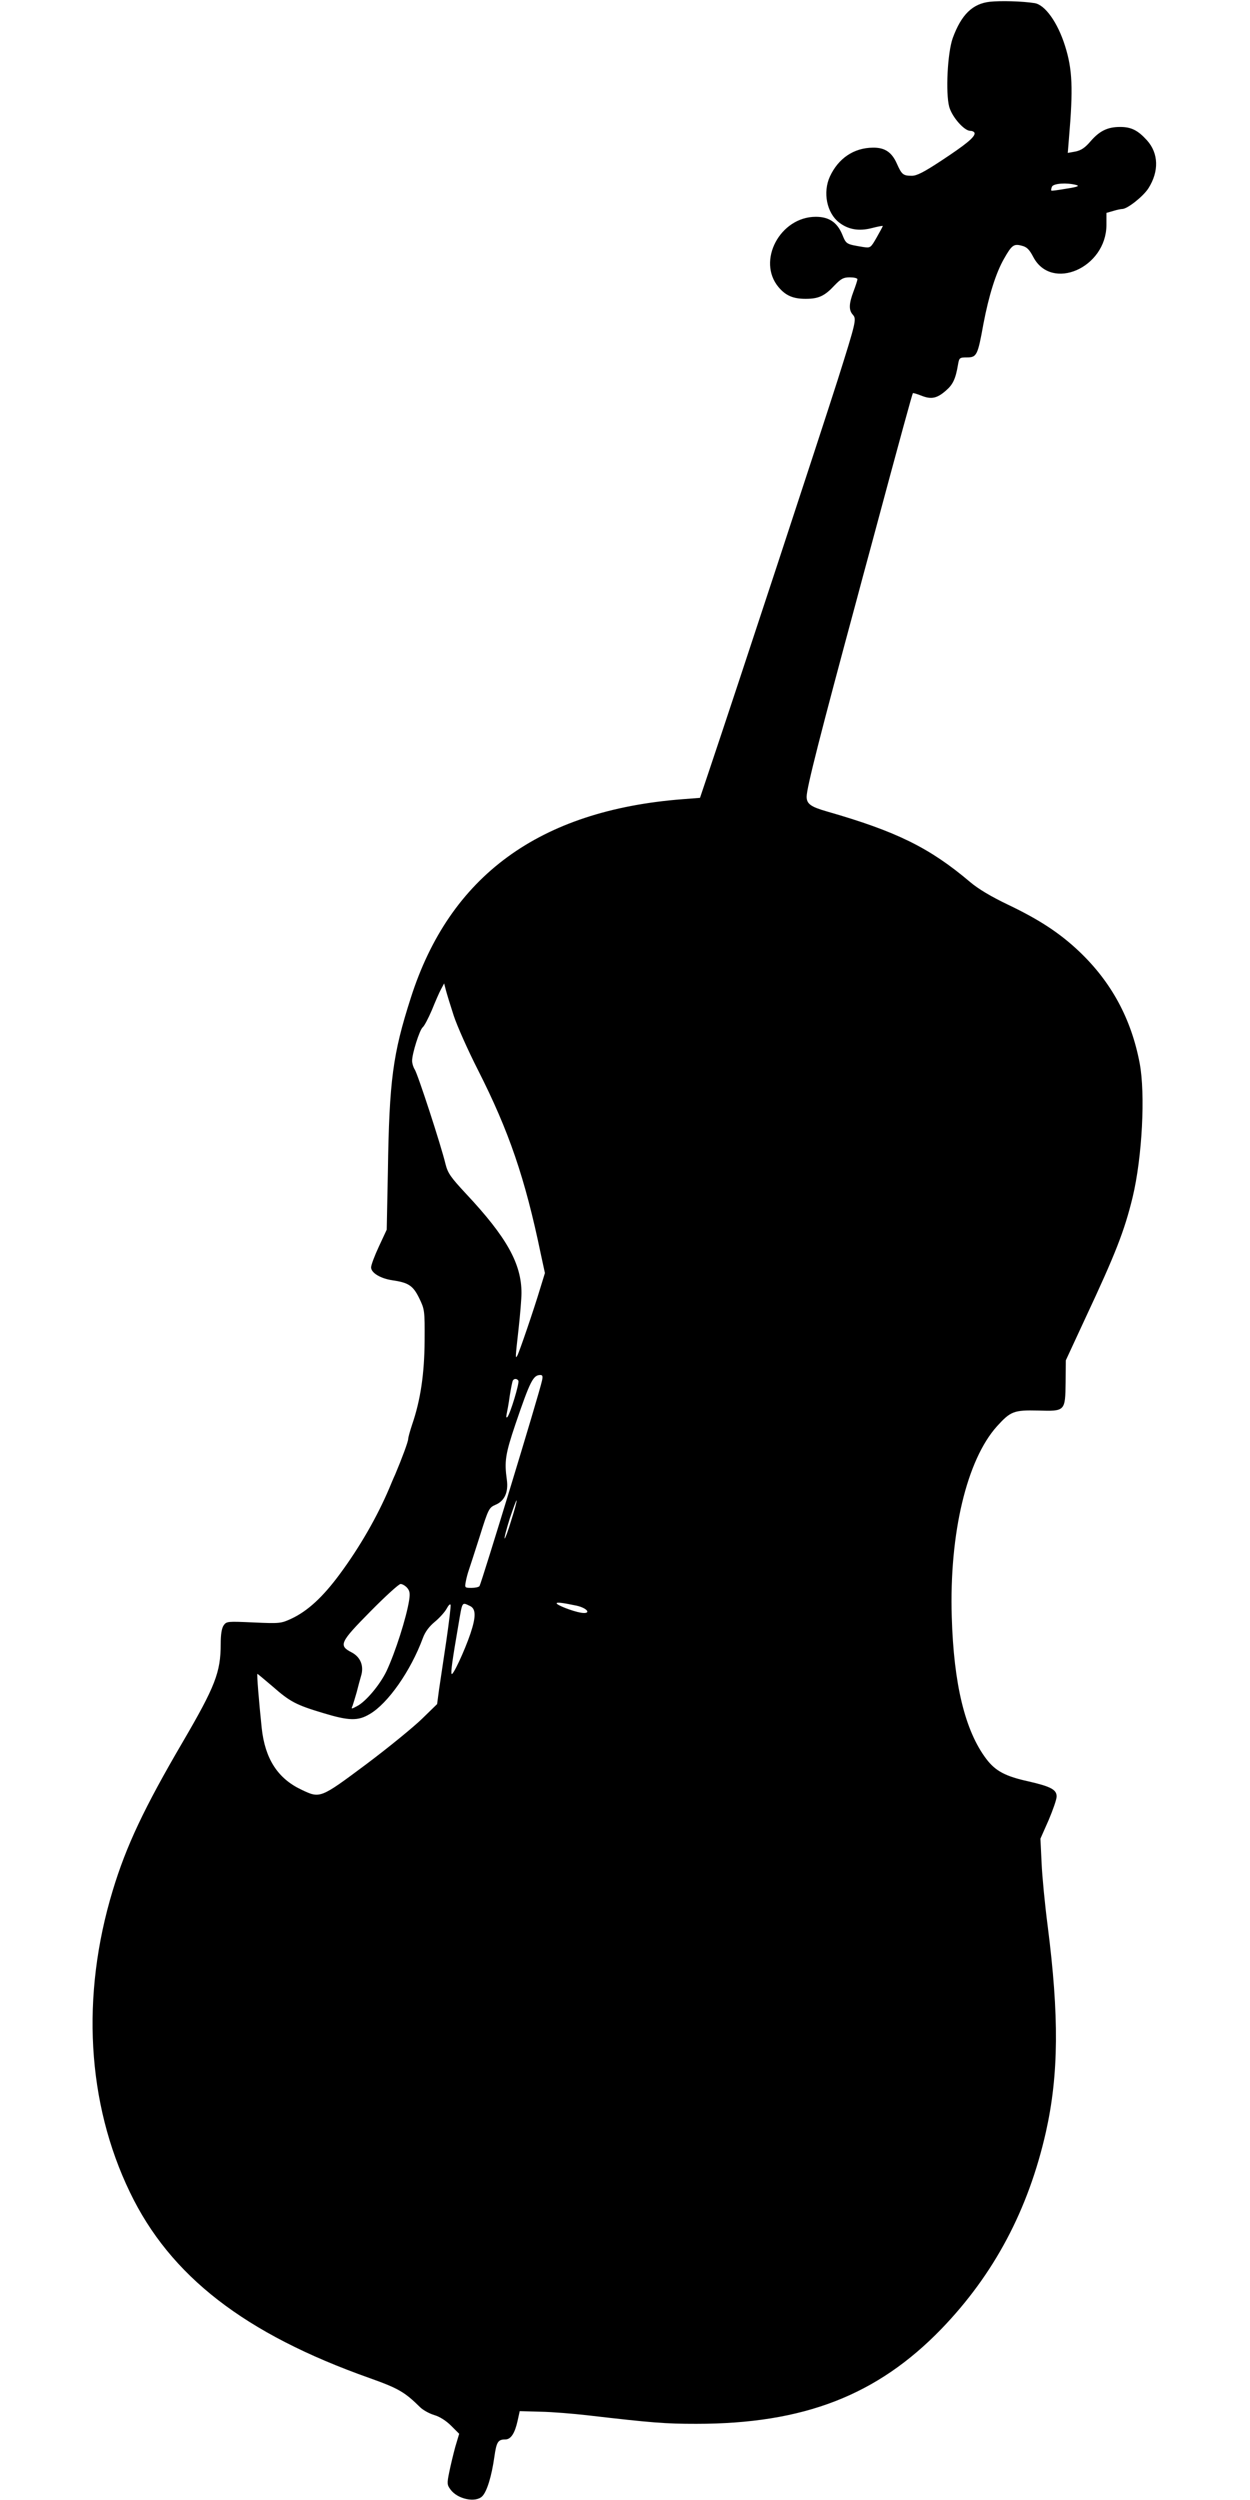 <?xml version="1.0" standalone="no"?>
<!DOCTYPE svg PUBLIC "-//W3C//DTD SVG 20010904//EN"
 "http://www.w3.org/TR/2001/REC-SVG-20010904/DTD/svg10.dtd">
<svg version="1.0" xmlns="http://www.w3.org/2000/svg"
 width="640pt" height="1280pt" viewBox="0 0 640 1280"
 preserveAspectRatio="xMidYMid meet">
<g transform="translate(0,1280) scale(0.1,-0.1)"
fill="#000000" stroke="none">
<path d="M5068 12791 c-89 -10 -146 -66 -190 -186 -27 -76 -37 -281 -18 -352
15 -53 77 -123 108 -123 12 0 22 -6 22 -13 0 -20 -45 -57 -171 -140 -88 -58
-125 -77 -150 -77 -45 0 -52 6 -77 62 -26 59 -62 83 -123 82 -98 -1 -177 -55
-220 -148 -37 -81 -16 -186 47 -235 46 -36 101 -46 167 -29 31 8 57 13 57 11
0 -2 -14 -28 -31 -58 -31 -54 -32 -55 -68 -50 -90 15 -88 14 -109 65 -26 62
-68 90 -135 90 -183 0 -303 -226 -191 -360 37 -44 75 -60 139 -60 66 0 97 14
148 69 33 34 45 41 78 41 21 0 39 -4 39 -10 0 -5 -9 -33 -20 -62 -24 -64 -25
-96 -3 -120 19 -22 16 -35 -78 -333 -94 -294 -508 -1554 -663 -2015 l-42 -125
-90 -7 c-733 -57 -1192 -393 -1391 -1018 -92 -287 -110 -422 -117 -886 l-6
-300 -40 -86 c-22 -47 -40 -95 -40 -107 0 -28 48 -57 109 -66 83 -12 106 -28
137 -91 28 -58 29 -62 28 -219 -1 -169 -21 -304 -64 -429 -11 -33 -20 -66 -20
-73 0 -14 -32 -100 -67 -183 -9 -19 -22 -51 -30 -70 -62 -146 -151 -301 -253
-439 -87 -118 -165 -190 -249 -229 -52 -24 -59 -25 -192 -19 -135 6 -139 6
-154 -15 -10 -15 -15 -46 -15 -95 0 -145 -28 -217 -195 -503 -196 -335 -289
-531 -358 -760 -163 -538 -132 -1088 88 -1544 206 -429 587 -725 1228 -952
146 -52 179 -71 258 -149 14 -14 46 -32 72 -40 28 -8 61 -29 87 -55 l41 -41
-20 -67 c-10 -37 -24 -95 -31 -130 -12 -58 -11 -65 7 -89 36 -49 128 -68 162
-34 24 24 48 102 62 201 11 78 19 90 56 90 29 0 49 32 63 95 l11 50 107 -3
c59 -1 166 -10 237 -18 336 -39 401 -44 560 -44 550 0 926 146 1255 486 270
280 445 610 535 1008 66 295 68 594 9 1056 -14 107 -28 252 -31 321 l-6 125
42 95 c22 52 41 106 41 121 0 35 -30 51 -143 77 -119 26 -170 53 -217 115
-109 144 -167 383 -177 728 -13 427 77 804 232 976 69 76 86 83 210 80 139 -4
139 -4 141 145 l1 112 101 218 c153 327 199 444 241 617 49 204 66 529 36 687
-43 227 -145 415 -309 571 -99 94 -204 163 -363 239 -88 42 -155 82 -196 117
-208 176 -377 259 -732 361 -84 24 -105 39 -105 76 0 45 71 323 259 1019 11
41 42 158 70 260 156 581 212 784 215 787 1 2 21 -4 44 -13 50 -20 80 -14 126
27 35 30 49 60 61 132 6 35 8 37 45 37 51 0 56 10 85 171 28 147 64 262 106
335 39 69 50 77 90 66 26 -6 39 -19 59 -57 93 -179 374 -57 375 163 l0 62 35
10 c19 6 40 10 46 10 26 0 107 64 134 106 55 87 52 179 -7 245 -47 52 -81 69
-138 69 -64 0 -105 -20 -151 -73 -29 -34 -49 -47 -78 -53 l-39 -7 6 74 c22
256 18 354 -20 474 -38 121 -103 211 -156 219 -64 10 -173 13 -229 7z m442
-938 c19 -5 8 -10 -50 -19 -41 -7 -76 -12 -77 -10 -2 2 -1 11 3 20 7 17 75 22
124 9z m-3187 -4253 c17 -52 73 -178 125 -280 157 -310 240 -550 321 -941 l21
-97 -24 -78 c-33 -110 -107 -326 -117 -344 -11 -20 -11 -15 6 135 8 72 15 155
15 185 0 150 -76 286 -284 508 -79 85 -93 105 -105 152 -22 93 -143 464 -158
485 -7 11 -13 30 -13 44 0 37 38 157 54 171 8 6 29 46 47 88 17 42 38 91 47
107 l16 30 9 -35 c5 -19 23 -78 40 -130z m452 -1869 c-14 -67 -309 -1034 -320
-1052 -4 -5 -22 -9 -41 -9 -35 0 -35 1 -29 33 3 17 10 43 15 57 5 14 30 92 56
173 44 141 48 148 80 162 47 19 68 65 59 129 -13 93 -8 130 44 284 76 223 91
252 128 252 11 0 13 -7 8 -29z m-121 0 c7 -10 -42 -171 -56 -186 -6 -6 -7 -1
-4 15 3 14 11 56 16 94 6 38 13 73 16 78 7 11 21 10 28 -1z m-36 -714 c-16
-54 -32 -96 -34 -94 -3 2 9 48 26 102 18 53 33 95 35 93 2 -2 -10 -48 -27
-101z m-534 -346 c14 -16 16 -29 11 -63 -14 -90 -71 -268 -116 -364 -33 -69
-106 -157 -152 -180 -28 -15 -30 -15 -22 2 4 11 13 42 21 69 7 28 17 65 22 82
17 53 -2 99 -48 123 -68 35 -59 52 98 211 75 76 144 139 153 139 9 0 24 -9 33
-19z m868 -92 c58 -13 78 -45 22 -36 -42 7 -124 39 -124 48 0 7 30 3 102 -12z
m-667 -181 c-14 -95 -31 -207 -37 -248 l-10 -75 -77 -75 c-42 -41 -170 -146
-286 -233 -236 -176 -236 -176 -332 -130 -121 57 -186 158 -203 315 -14 134
-26 278 -22 278 1 0 36 -29 77 -64 90 -79 120 -95 260 -137 132 -40 178 -41
238 -5 93 54 210 221 272 389 12 33 33 60 62 84 24 20 51 50 60 67 9 17 18 26
20 19 2 -6 -8 -89 -22 -185z m120 180 c32 -14 33 -54 4 -141 -30 -89 -92 -222
-97 -207 -4 12 4 70 35 250 21 123 17 117 58 98z"/>
</g>
</svg>
